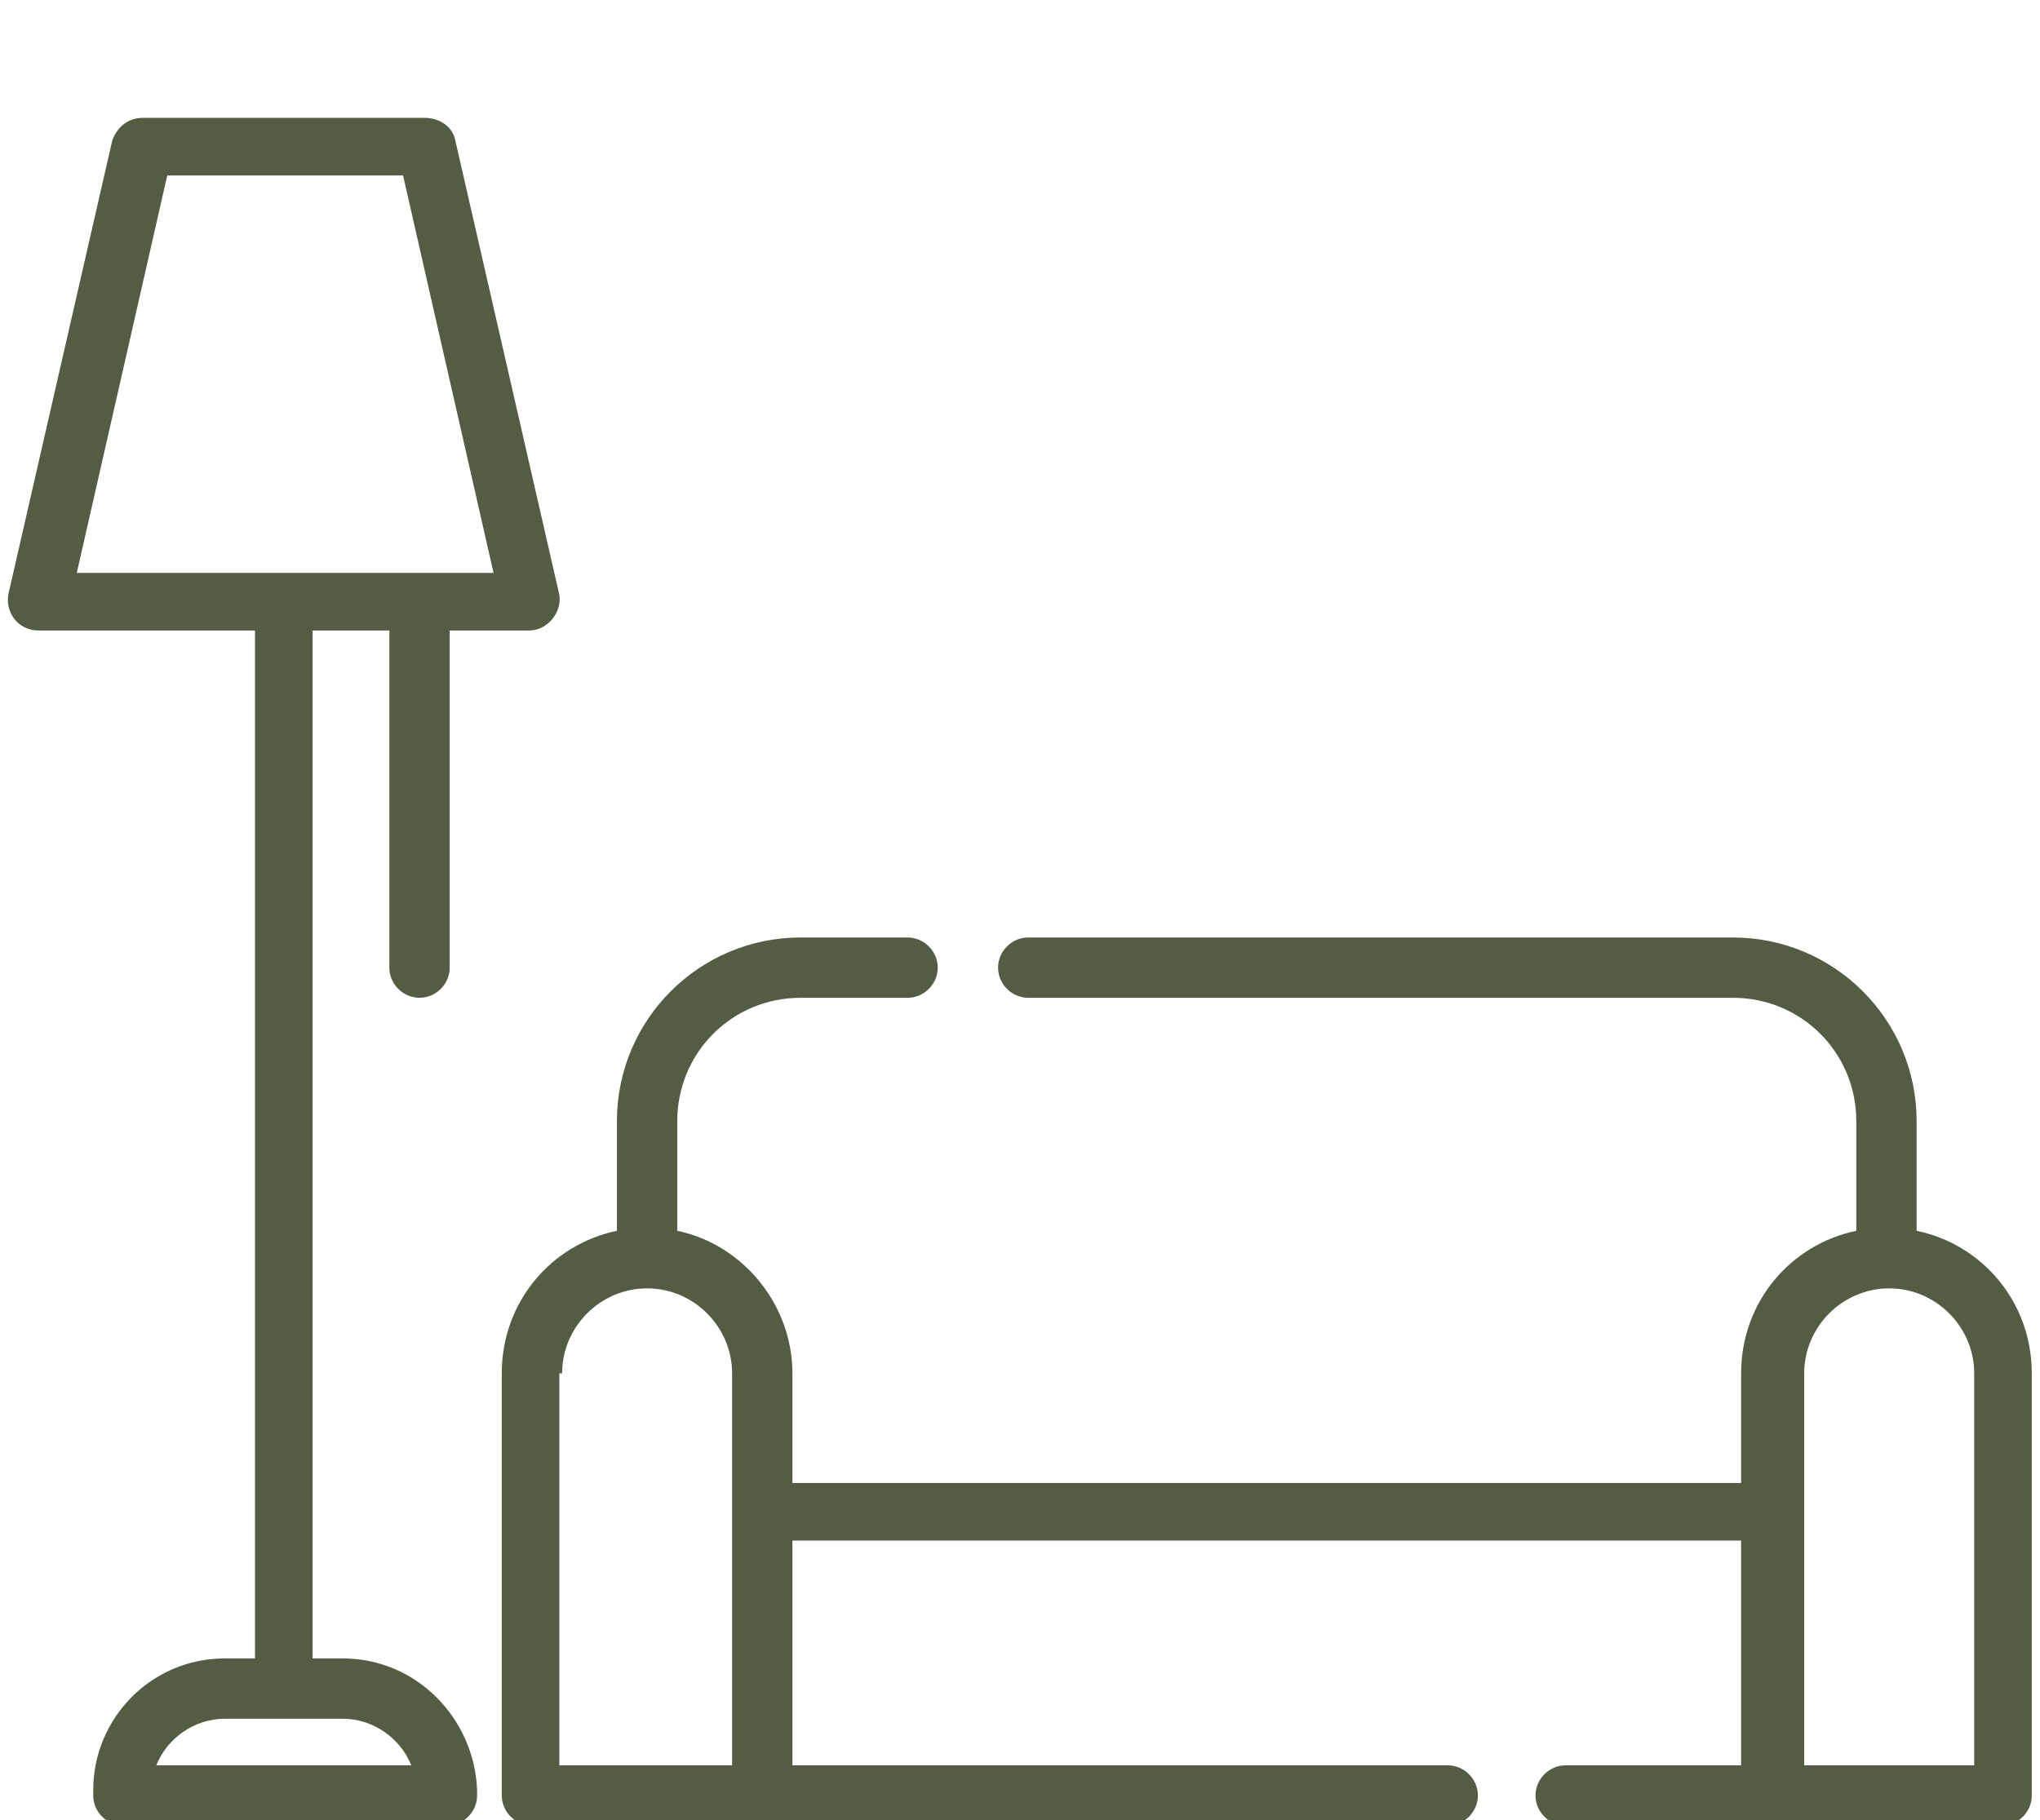<?xml version="1.0" encoding="UTF-8"?>
<!-- Generator: Adobe Illustrator 27.5.0, SVG Export Plug-In . SVG Version: 6.00 Build 0)  -->
<svg xmlns="http://www.w3.org/2000/svg" xmlns:xlink="http://www.w3.org/1999/xlink" version="1.1" id="Camada_1" x="0px" y="0px" viewBox="0 0 74.4 66.4" style="enable-background:new 0 0 74.4 66.4;" xml:space="preserve">
<style type="text/css">
	.st0{fill:#545C44;}
	.st1{fill:none;}
</style>
<g>
	<path class="st0" d="M69.9,44.9v-4c0-3.7-3-6.7-6.7-6.7H37.5c-0.6,0-1.1,0.5-1.1,1.1c0,0.6,0.5,1.1,1.1,1.1h25.7   c2.5,0,4.5,2,4.5,4.5v4c-2.4,0.5-4.2,2.6-4.2,5.2v4H28.9v-4c0-2.5-1.8-4.7-4.2-5.2v-4c0-2.5,2-4.5,4.5-4.5h3.9   c0.6,0,1.1-0.5,1.1-1.1c0-0.6-0.5-1.1-1.1-1.1h-3.9c-3.7,0-6.7,3-6.7,6.7v4c-2.4,0.5-4.2,2.6-4.2,5.2v15.4c0,0.6,0.5,1.1,1.1,1.1   h33.4c0.6,0,1.1-0.5,1.1-1.1s-0.5-1.1-1.1-1.1H28.9v-8.2h34.6v8.2h-6.4c-0.6,0-1.1,0.5-1.1,1.1s0.5,1.1,1.1,1.1H73   c0.6,0,1.1-0.5,1.1-1.1V50.1C74.1,47.5,72.3,45.4,69.9,44.9L69.9,44.9z M20.5,50.1c0-1.7,1.4-3.1,3.1-3.1s3.1,1.4,3.1,3.1v14.3   h-6.3V50.1z M72,64.4h-6.2V50.1c0-1.7,1.4-3.1,3.1-3.1c1.7,0,3.1,1.4,3.1,3.1V64.4z M72,64.4"></path>
	<path class="st0" d="M12.5,60.5h-1.1V23h2.8v12.3c0,0.6,0.5,1.1,1.1,1.1c0.6,0,1.1-0.5,1.1-1.1V23h2.9c0.7,0,1.2-0.7,1.1-1.3   L16.6,5.1c-0.1-0.5-0.6-0.8-1.1-0.8H5.2c-0.5,0-0.9,0.3-1.1,0.8L0.3,21.7C0.2,22.4,0.7,23,1.4,23h7.9v37.5H8.2   c-2.7,0-4.8,2.2-4.8,4.8v0.2c0,0.6,0.5,1.1,1.1,1.1h11.8c0.6,0,1.1-0.5,1.1-1.1v-0.2C17.3,62.7,15.2,60.5,12.5,60.5L12.5,60.5z    M6.1,6.4h8.6L18,20.9H2.8L6.1,6.4z M5.7,64.4c0.4-1,1.4-1.7,2.5-1.7h4.3c1.1,0,2.1,0.7,2.5,1.7H5.7z M5.7,64.4"></path>
	<rect x="0.3" y="-0.2" class="st1" width="73.8" height="66.9"></rect>
</g>
</svg>
